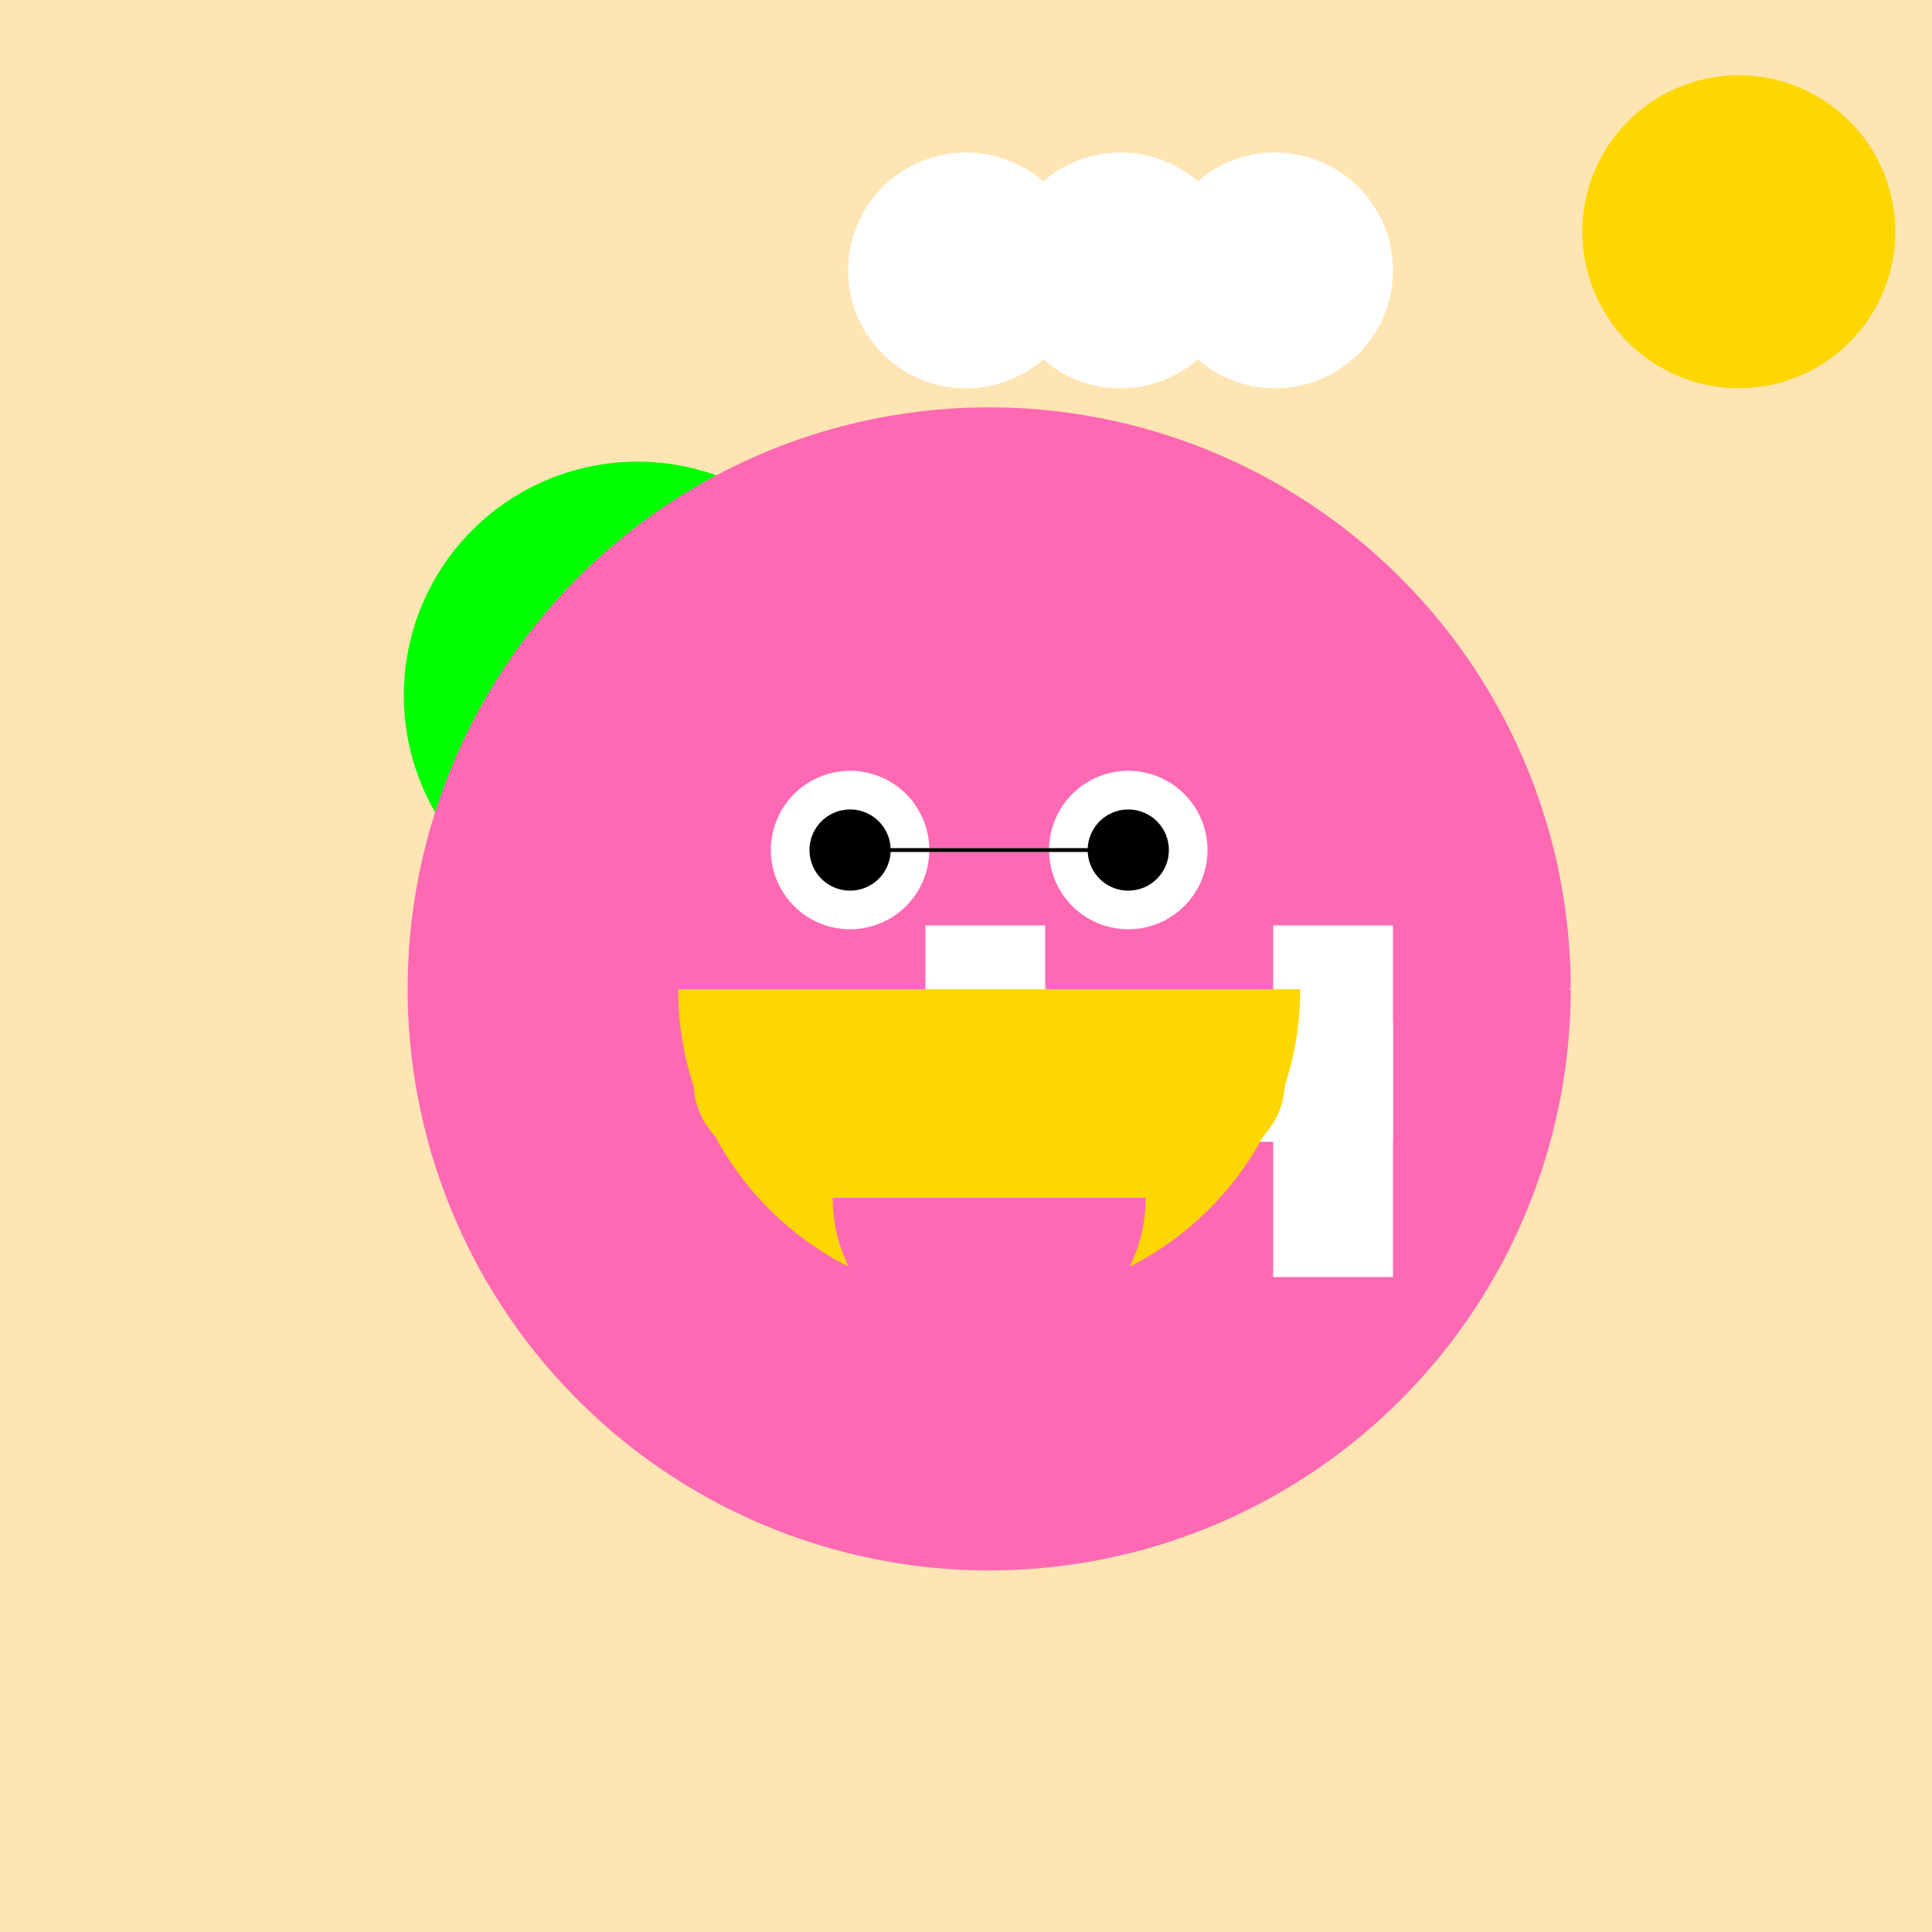 <!--

Generated by DrawGPT.
Free, open source, AI generated images in SVG, PNG, and HTML Canvas format.
https://drawgpt.ai

Created: 2023-09-26T05:26:07.794Z
Link: https://drawgpt.ai/prompt/26825/

-->
<svg xmlns="http://www.w3.org/2000/svg" xmlns:xlink="http://www.w3.org/1999/xlink" width="500" height="500"><defs/><g><rect fill="#FFE5B4" stroke="none" x="0" y="0" width="512" height="512"/><path fill="#FFD700" stroke="#FFD700" paint-order="fill stroke markers" d=" M 490 60 A 40 40 0 1 1 490 59.96" stroke-miterlimit="10" stroke-dasharray=""/><path fill="#FFFFFF" stroke="#FFFFFF" paint-order="fill stroke markers" d=" M 280 70 A 30 30 0 1 1 280 69.97 L 320 70 A 30 30 0 1 1 320 69.97 L 360 70 A 30 30 0 1 1 360 69.97" stroke-miterlimit="10" stroke-dasharray=""/><path fill="#8B4513" stroke="#8B4513" paint-order="fill stroke markers" d=" M 150 300 L 180 200 L 210 300 Z" stroke-miterlimit="10" stroke-dasharray=""/><path fill="#00FF00" stroke="#00FF00" paint-order="fill stroke markers" d=" M 225 180 A 60 60 0 1 1 225 179.94" stroke-miterlimit="10" stroke-dasharray=""/><path fill="#FF69B4" stroke="#FF69B4" paint-order="fill stroke markers" d=" M 406 256 A 150 150 0 1 1 406 255.85" stroke-miterlimit="10" stroke-dasharray=""/><path fill="#FFFFFF" stroke="#FFFFFF" paint-order="fill stroke markers" d=" M 240 240 L 270 240 L 270 330 L 240 330 L 240 240 Z M 225 265 L 285 265 L 285 295 L 225 295 L 225 265 Z" stroke-miterlimit="10" stroke-dasharray=""/><path fill="#FFFFFF" stroke="#FFFFFF" paint-order="fill stroke markers" d=" M 300 265 L 360 265 L 360 295 L 300 295 L 300 265 Z" stroke-miterlimit="10" stroke-dasharray=""/><path fill="#FFFFFF" stroke="#FFFFFF" paint-order="fill stroke markers" d=" M 330 240 L 360 240 L 360 330 L 330 330 L 330 240 Z" stroke-miterlimit="10" stroke-dasharray=""/><path fill="#FFD700" stroke="#FFD700" paint-order="fill stroke markers" d=" M 336 256 A 80 80 0 0 1 176 256" stroke-miterlimit="10" stroke-dasharray=""/><path fill="#FFFFFF" stroke="#FFFFFF" paint-order="fill stroke markers" d=" M 240 220 A 20 20 0 1 1 240 219.98 L 312 220 A 20 20 0 1 1 312 219.98" stroke-miterlimit="10" stroke-dasharray=""/><path fill="#000000" stroke="#000000" paint-order="fill stroke markers" d=" M 230 220 A 10 10 0 1 1 230 219.99 L 302 220 A 10 10 0 1 1 302 219.99" stroke-miterlimit="10" stroke-dasharray=""/><path fill="#FF69B4" stroke="#FF69B4" paint-order="fill stroke markers" d=" M 296 310 A 40 40 0 0 1 216 310" stroke-miterlimit="10" stroke-dasharray=""/><path fill="#FFD700" stroke="#FFD700" paint-order="fill stroke markers" d=" M 220 280 A 20 20 0 1 1 220 279.98 L 332 280 A 20 20 0 1 1 332 279.98" stroke-miterlimit="10" stroke-dasharray=""/></g></svg>